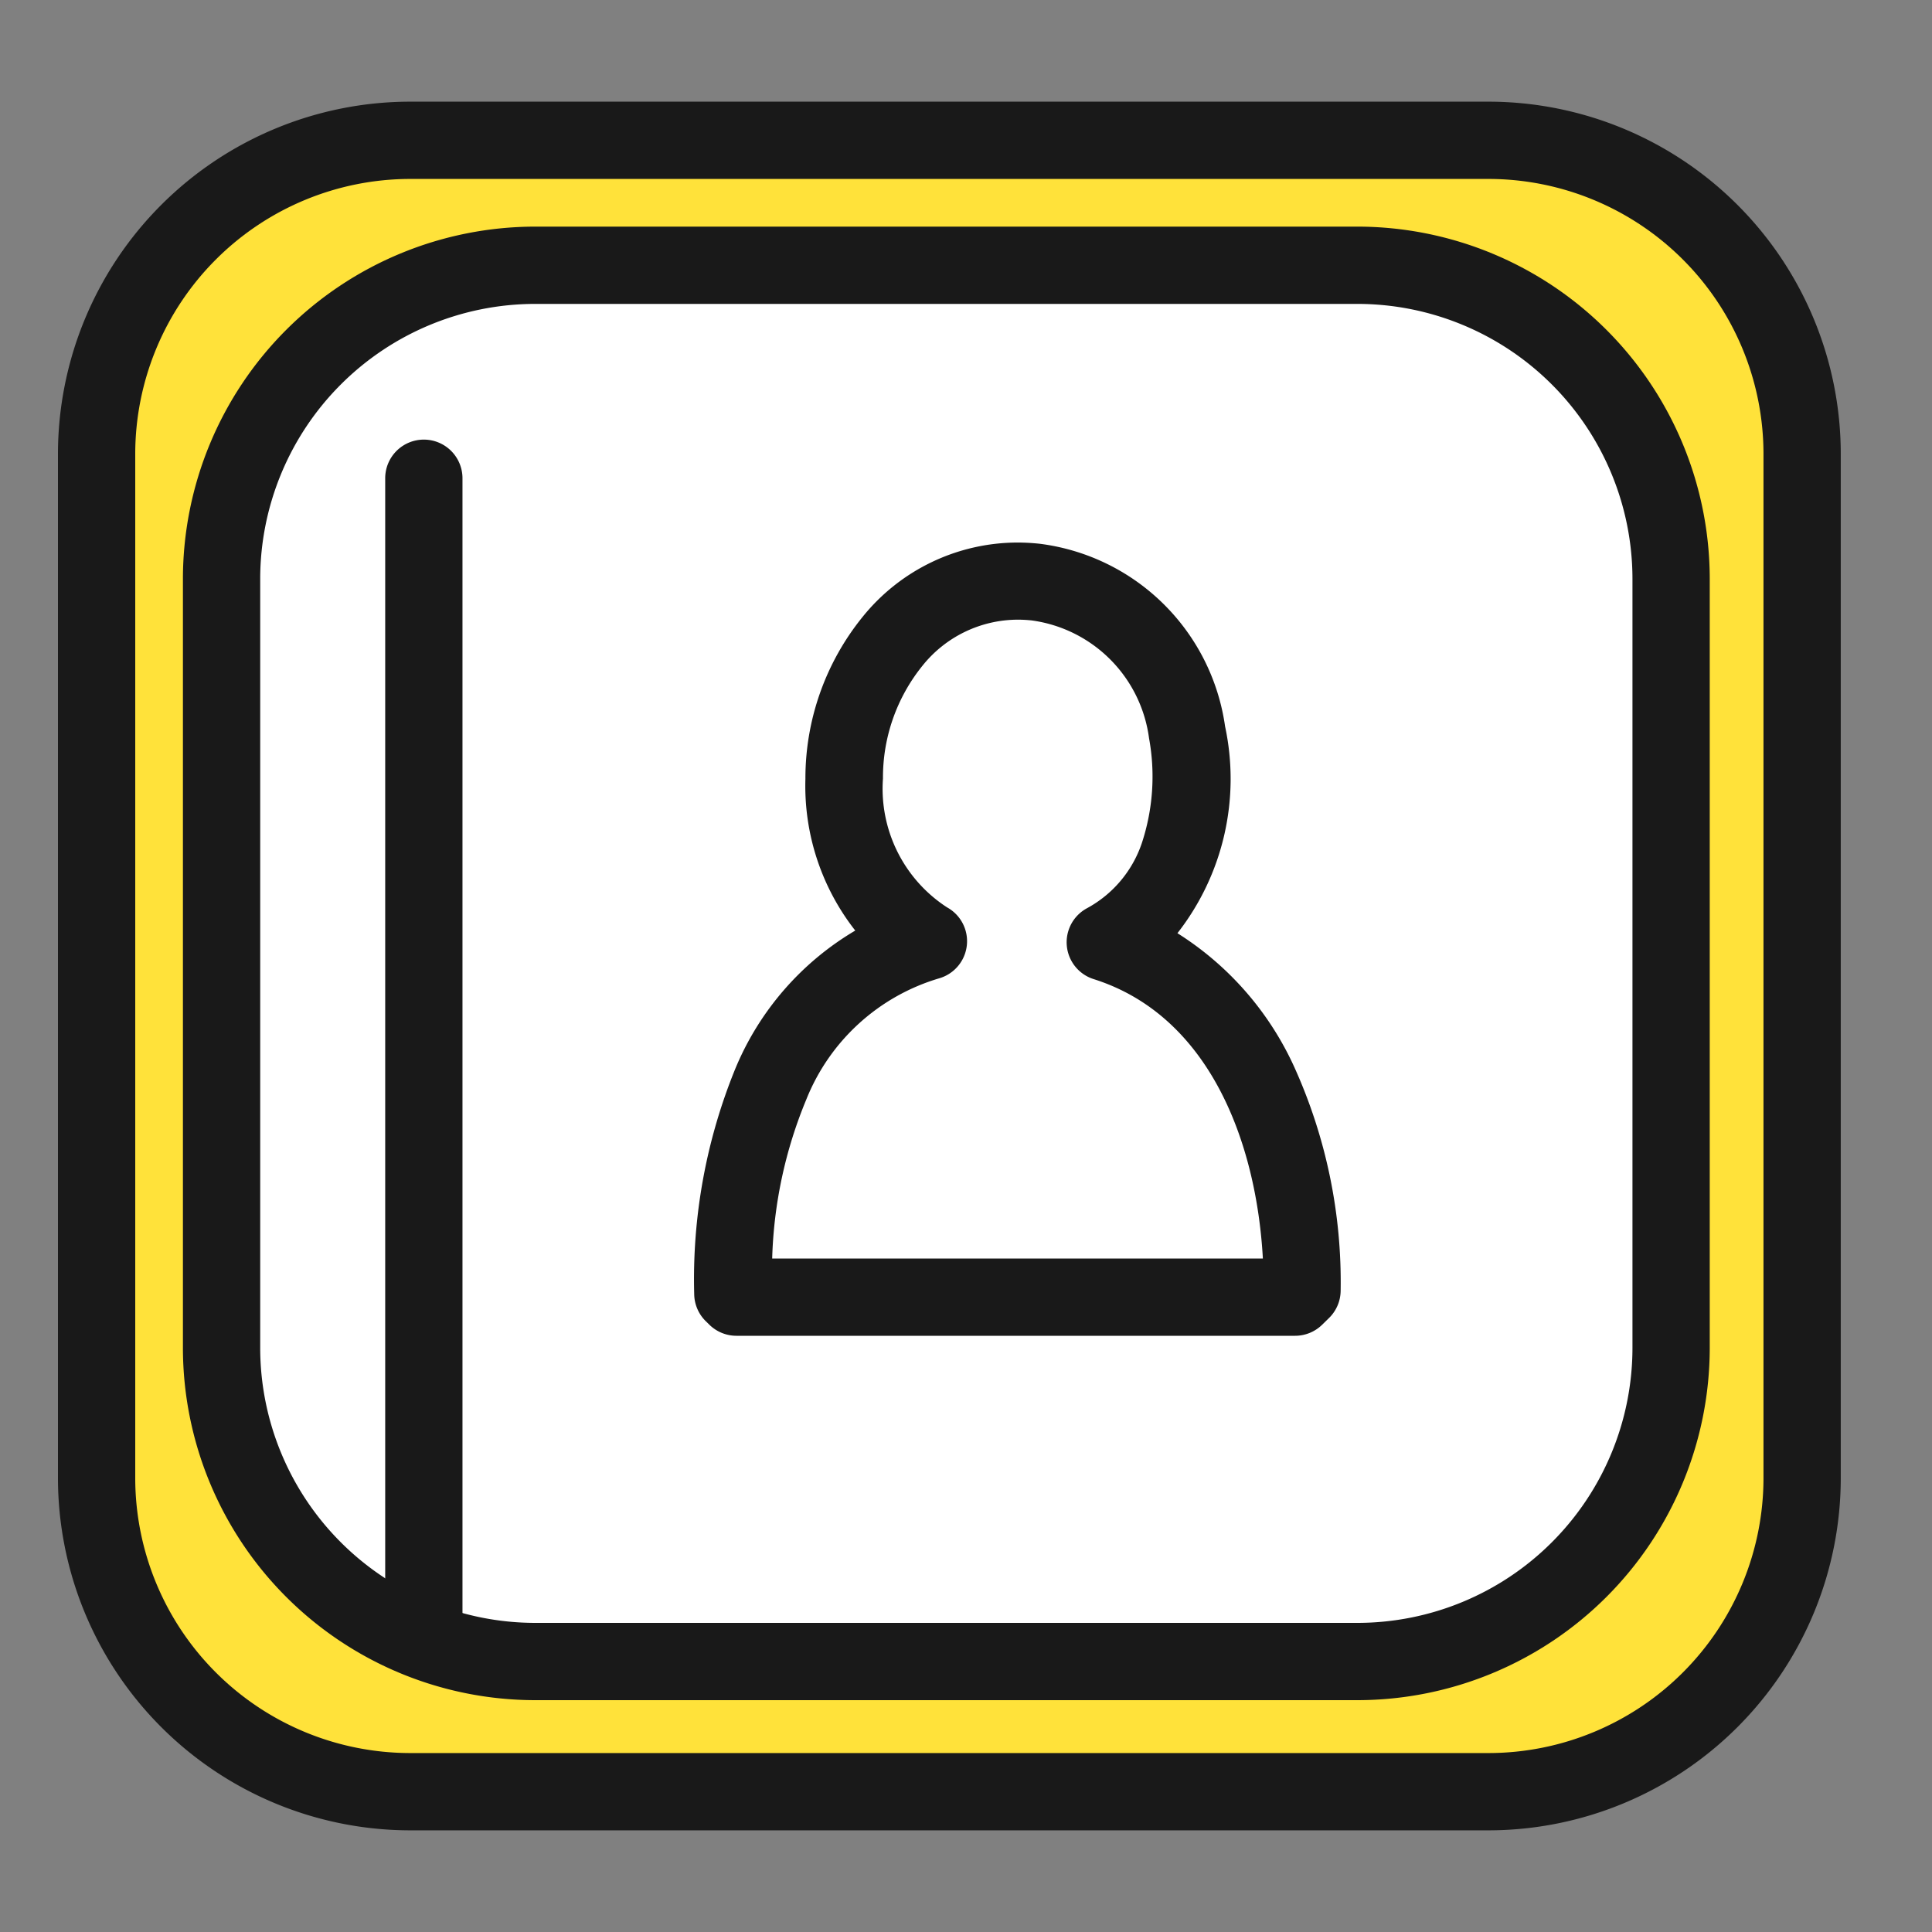 <svg xmlns="http://www.w3.org/2000/svg" xmlns:xlink="http://www.w3.org/1999/xlink" width="50" height="50" viewBox="0 0 50 50">
  <rect x="0" y="0" width="50" height="50" fill="#808080" stroke="none"/>
  <defs>
    <clipPath id="clip-path">
      <rect id="長方形_15802" data-name="長方形 15802" width="50" height="50" transform="translate(4742)" fill="#fff" stroke="#707070" stroke-width="1"/>
    </clipPath>
  </defs>
  <g id="マスクグループ_13" data-name="マスクグループ 13" transform="translate(-4742)" clip-path="url(#clip-path)">
    <g id="グループ_28399" data-name="グループ 28399" transform="translate(4748.083 7.529)">
      <rect id="長方形_16247" data-name="長方形 16247" width="44.139" height="42.738" rx="8.114" transform="translate(-3.583 -3.898)" fill="#ffe23a"/>
      <path id="長方形_16247_-_アウトライン" data-name="長方形 16247 - アウトライン" d="M8.114-1H36.025a9.124,9.124,0,0,1,9.114,9.114v26.51a9.124,9.124,0,0,1-9.114,9.114H8.114A9.124,9.124,0,0,1-1,34.624V8.114A9.124,9.124,0,0,1,8.114-1ZM36.025,41.738a7.122,7.122,0,0,0,7.114-7.114V8.114A7.122,7.122,0,0,0,36.025,1H8.114A7.122,7.122,0,0,0,1,8.114v26.51a7.122,7.122,0,0,0,7.114,7.114Z" transform="translate(-3.583 -3.898)" fill="#191919"/>
      <g id="グループ_28998" data-name="グループ 28998" transform="translate(-0.349 -0.664)">
        <rect id="長方形_15756" data-name="長方形 15756" width="37.518" height="36.135" rx="8.114" transform="translate(0 0)" fill="#fff"/>
        <path id="長方形_15756_-_アウトライン" data-name="長方形 15756 - アウトライン" d="M8.114-1H29.4a9.124,9.124,0,0,1,9.114,9.114V28.021A9.124,9.124,0,0,1,29.4,37.135H8.114A9.124,9.124,0,0,1-1,28.021V8.114A9.124,9.124,0,0,1,8.114-1ZM29.4,35.135a7.122,7.122,0,0,0,7.114-7.114V8.114A7.122,7.122,0,0,0,29.4,1H8.114A7.122,7.122,0,0,0,1,8.114V28.021a7.122,7.122,0,0,0,7.114,7.114Z" transform="translate(0 0)" fill="#191919"/>
        <path id="パス_47164" data-name="パス 47164" d="M543.533,1399.2H529.075a1,1,0,0,1-.7-.286l-.093-.091a1,1,0,0,1-.3-.7,14.4,14.4,0,0,1,1.068-5.845,7.473,7.473,0,0,1,3.1-3.565,6.062,6.062,0,0,1-1.29-3.925,6.635,6.635,0,0,1,1.48-4.193,5.158,5.158,0,0,1,4.005-1.924,5.431,5.431,0,0,1,.583.032,5.548,5.548,0,0,1,4.793,4.726,6.486,6.486,0,0,1-1.233,5.352,8.014,8.014,0,0,1,3.024,3.464,13.5,13.5,0,0,1,1.2,5.786,1,1,0,0,1-.3.708l-.184.18A1,1,0,0,1,543.533,1399.2Zm-13.534-2h12.7c-.168-3.012-1.382-6.283-4.38-7.231a1,1,0,0,1-.172-1.834,3.013,3.013,0,0,0,1.418-1.681,5.493,5.493,0,0,0,.188-2.719,3.546,3.546,0,0,0-3.033-3.048,3.441,3.441,0,0,0-.368-.02,3.169,3.169,0,0,0-2.469,1.2,4.6,4.6,0,0,0-1.016,2.912,3.661,3.661,0,0,0,1.658,3.333,1,1,0,0,1-.2,1.836,5.331,5.331,0,0,0-3.442,3.137A11.562,11.562,0,0,0,530,1397.2Z" transform="translate(-515.75 -1371.495)" fill="#191919"/>
        <path id="線_674" data-name="線 674" d="M0,30.518a1,1,0,0,1-1-1V0A1,1,0,0,1,0-1,1,1,0,0,1,1,0V29.518A1,1,0,0,1,0,30.518Z" transform="translate(5.235 5.512)" fill="#191919"/>
      </g>
    </g>
  </g>
</svg>
